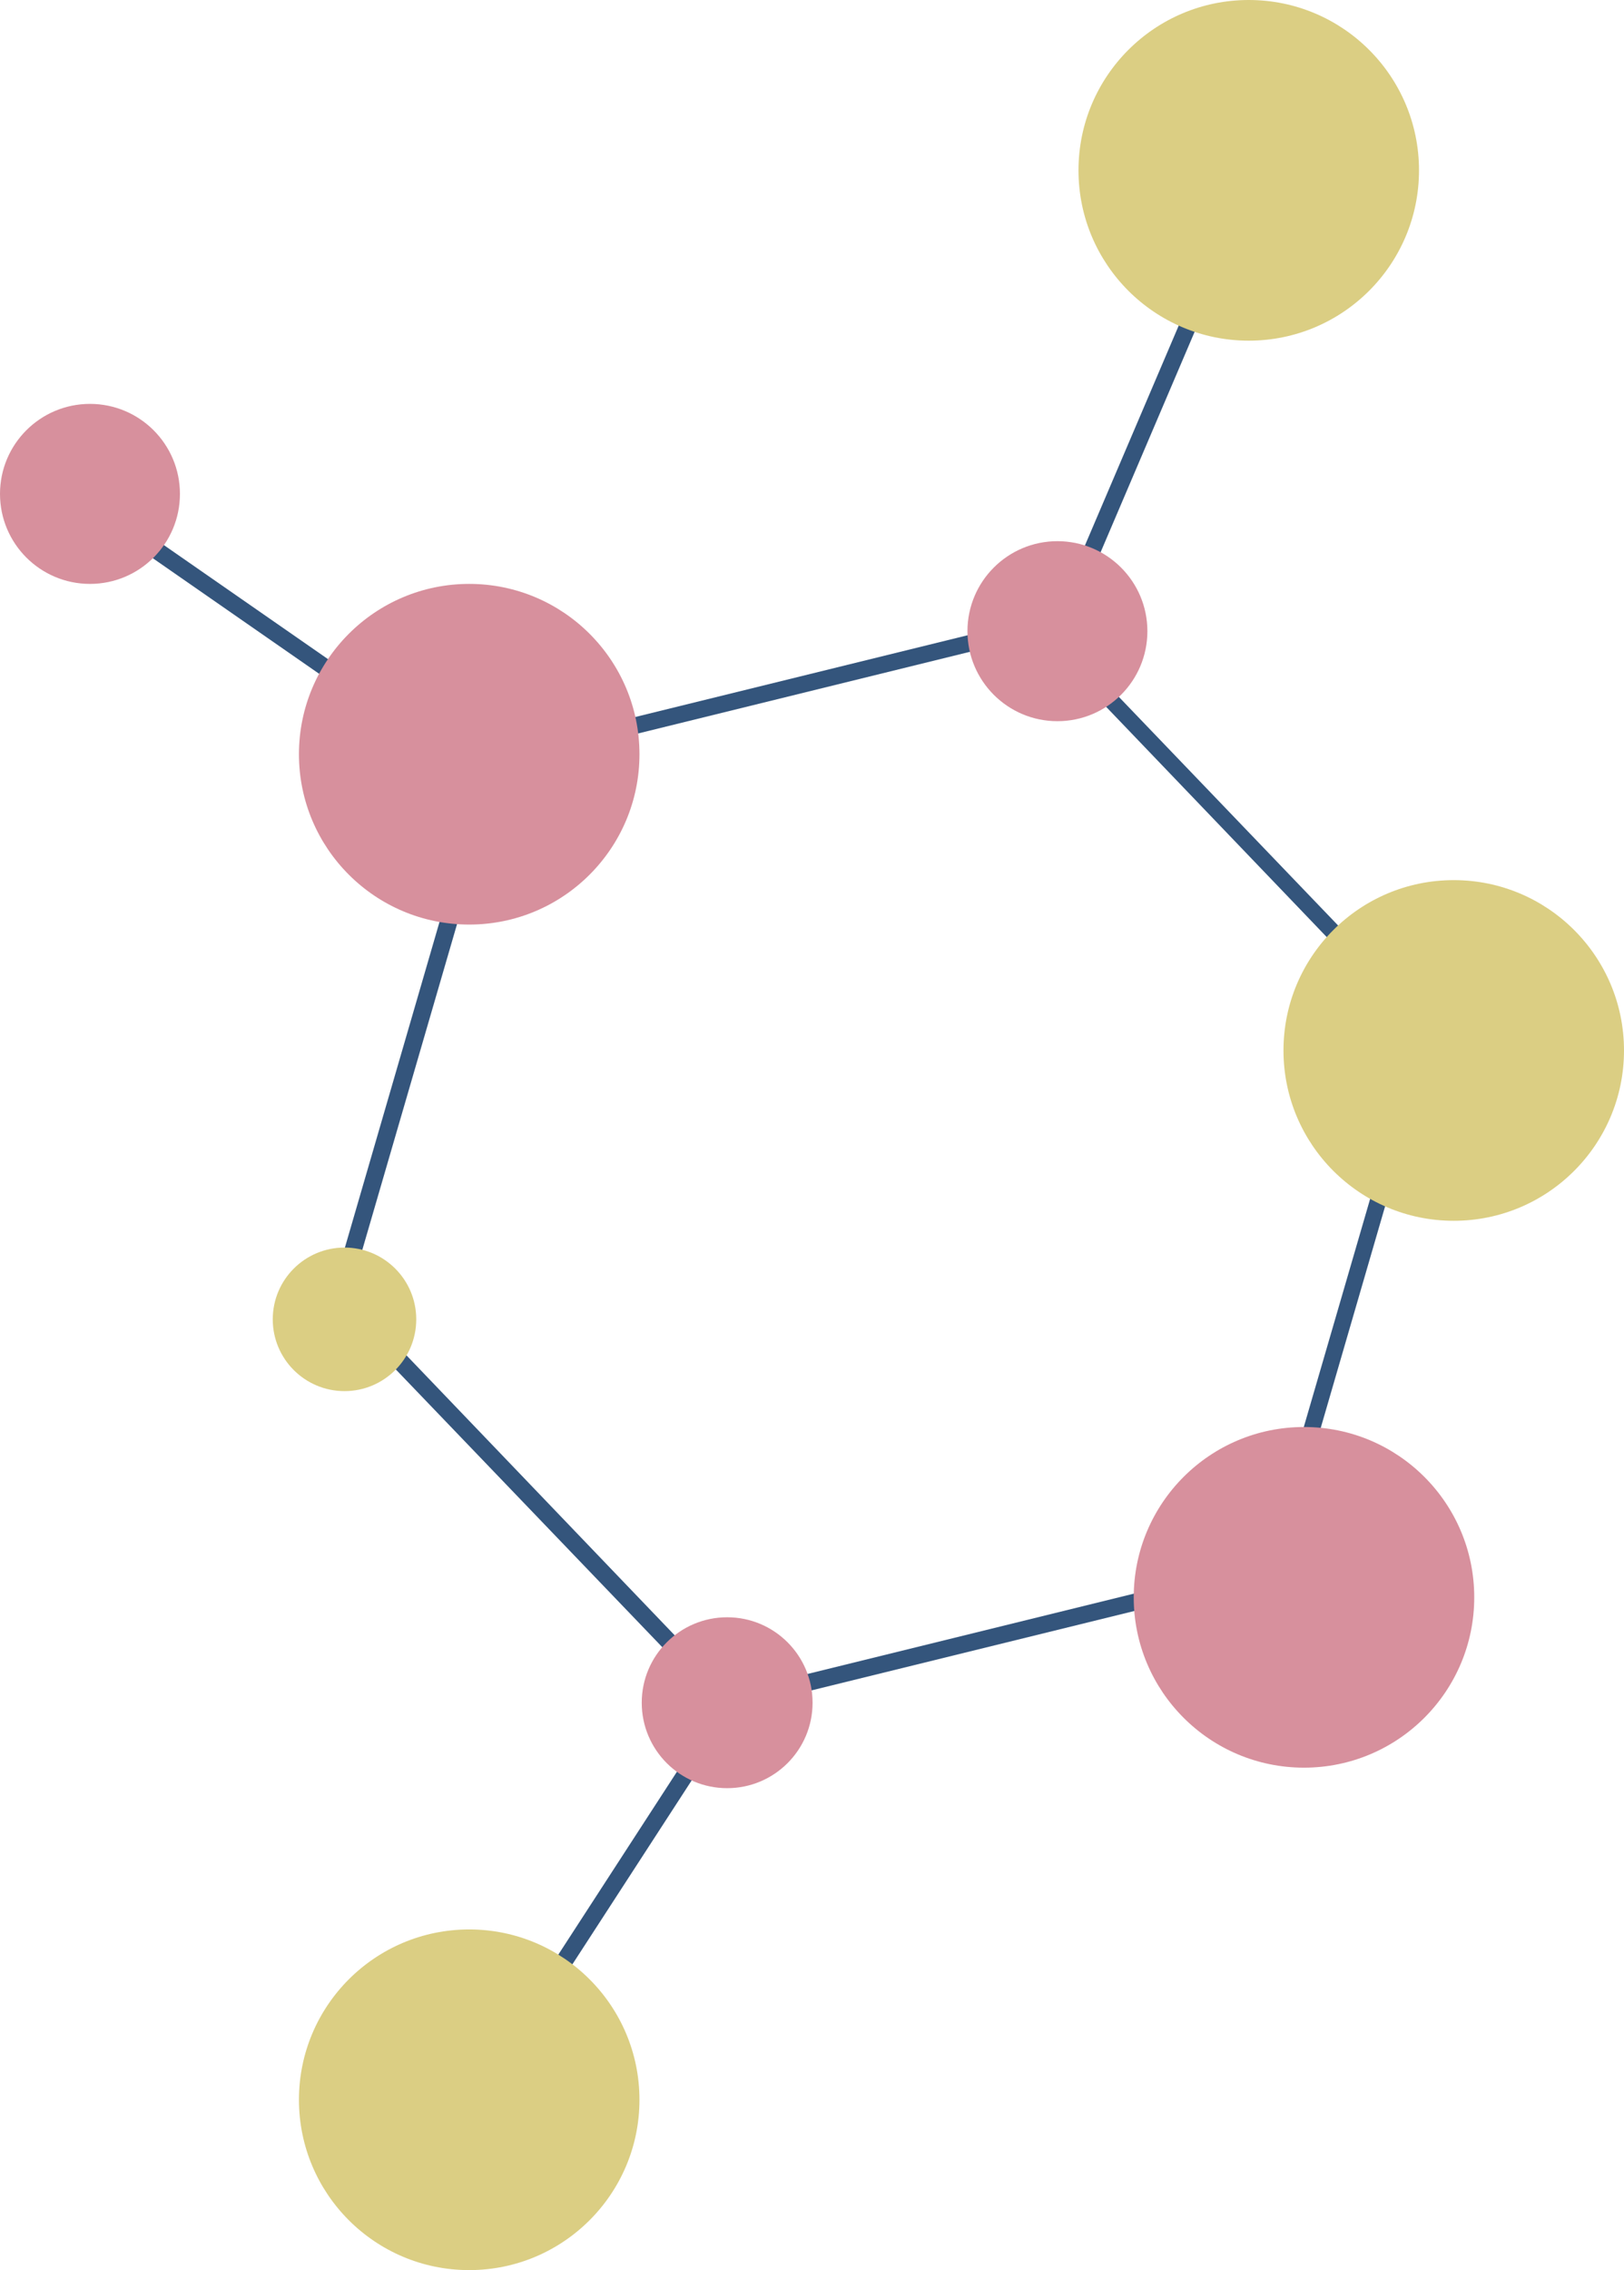<?xml version="1.0" encoding="UTF-8"?>
<!DOCTYPE svg PUBLIC '-//W3C//DTD SVG 1.0//EN'
          'http://www.w3.org/TR/2001/REC-SVG-20010904/DTD/svg10.dtd'>
<svg height="398.5" preserveAspectRatio="xMidYMid meet" version="1.0" viewBox="60.0 48.4 285.2 398.5" width="285.2" xmlns="http://www.w3.org/2000/svg" xmlns:xlink="http://www.w3.org/1999/xlink" zoomAndPan="magnify"
><g id="change1_4"
  ><path d="M187.2,348.9l-69.3-72.2l0.2-0.8l27.7-95.3l97.2-23.9l0.6,0.6l68.7,71.6l-0.2,0.8L284.4,325l-0.8,0.2 L187.2,348.9z M121.3,275.8l66.9,69.8l93.9-23.1l27-92.8l-66.9-69.8L148.3,183L121.3,275.8z" fill="#34557C"
  /></g
  ><g id="change2_1"
  ><circle cx="315.3" cy="232.8" fill="#DBCE83" r="29.9"
  /></g
  ><g id="change3_2"
  ><circle cx="289" cy="328.8" fill="#D7909D" r="29.9"
  /></g
  ><g id="change2_3"
  ><circle cx="120.5" cy="280" fill="#DBCE83" r="12.6"
  /></g
  ><g id="change1_2"
  ><path d="M226.3 128.4H290V131.4H226.3z" fill="#34557C" transform="rotate(-66.889 258.217 129.86)"
  /></g
  ><g id="change1_3"
  ><path d="M104.1 125.7H107.1V189.4H104.1z" fill="#34557C" transform="rotate(-55.215 105.591 157.602)"
  /></g
  ><g
  ><g id="change3_1"
    ><circle cx="245.7" cy="159.2" fill="#D7909D" r="15.8"
    /></g
  ></g
  ><g id="change3_5"
  ><circle cx="75.8" cy="135.1" fill="#D7909D" r="15.8"
  /></g
  ><g id="change1_1"
  ><path d="M137.3 375.7H201V378.7H137.3z" fill="#34557C" transform="rotate(-57.023 169.15 377.24)"
  /></g
  ><g id="change2_2"
  ><circle cx="142.4" cy="417" fill="#DBCE83" r="29.9"
  /></g
  ><g id="change3_4"
  ><circle cx="142.4" cy="180.8" fill="#D7909D" r="29.9"
  /></g
  ><g id="change3_3"
  ><circle cx="187.7" cy="347.3" fill="#D7909D" r="15"
  /></g
  ><g id="change2_4"
  ><circle cx="279.3" cy="78.3" fill="#DBCE83" r="29.9"
  /></g
></svg
>
